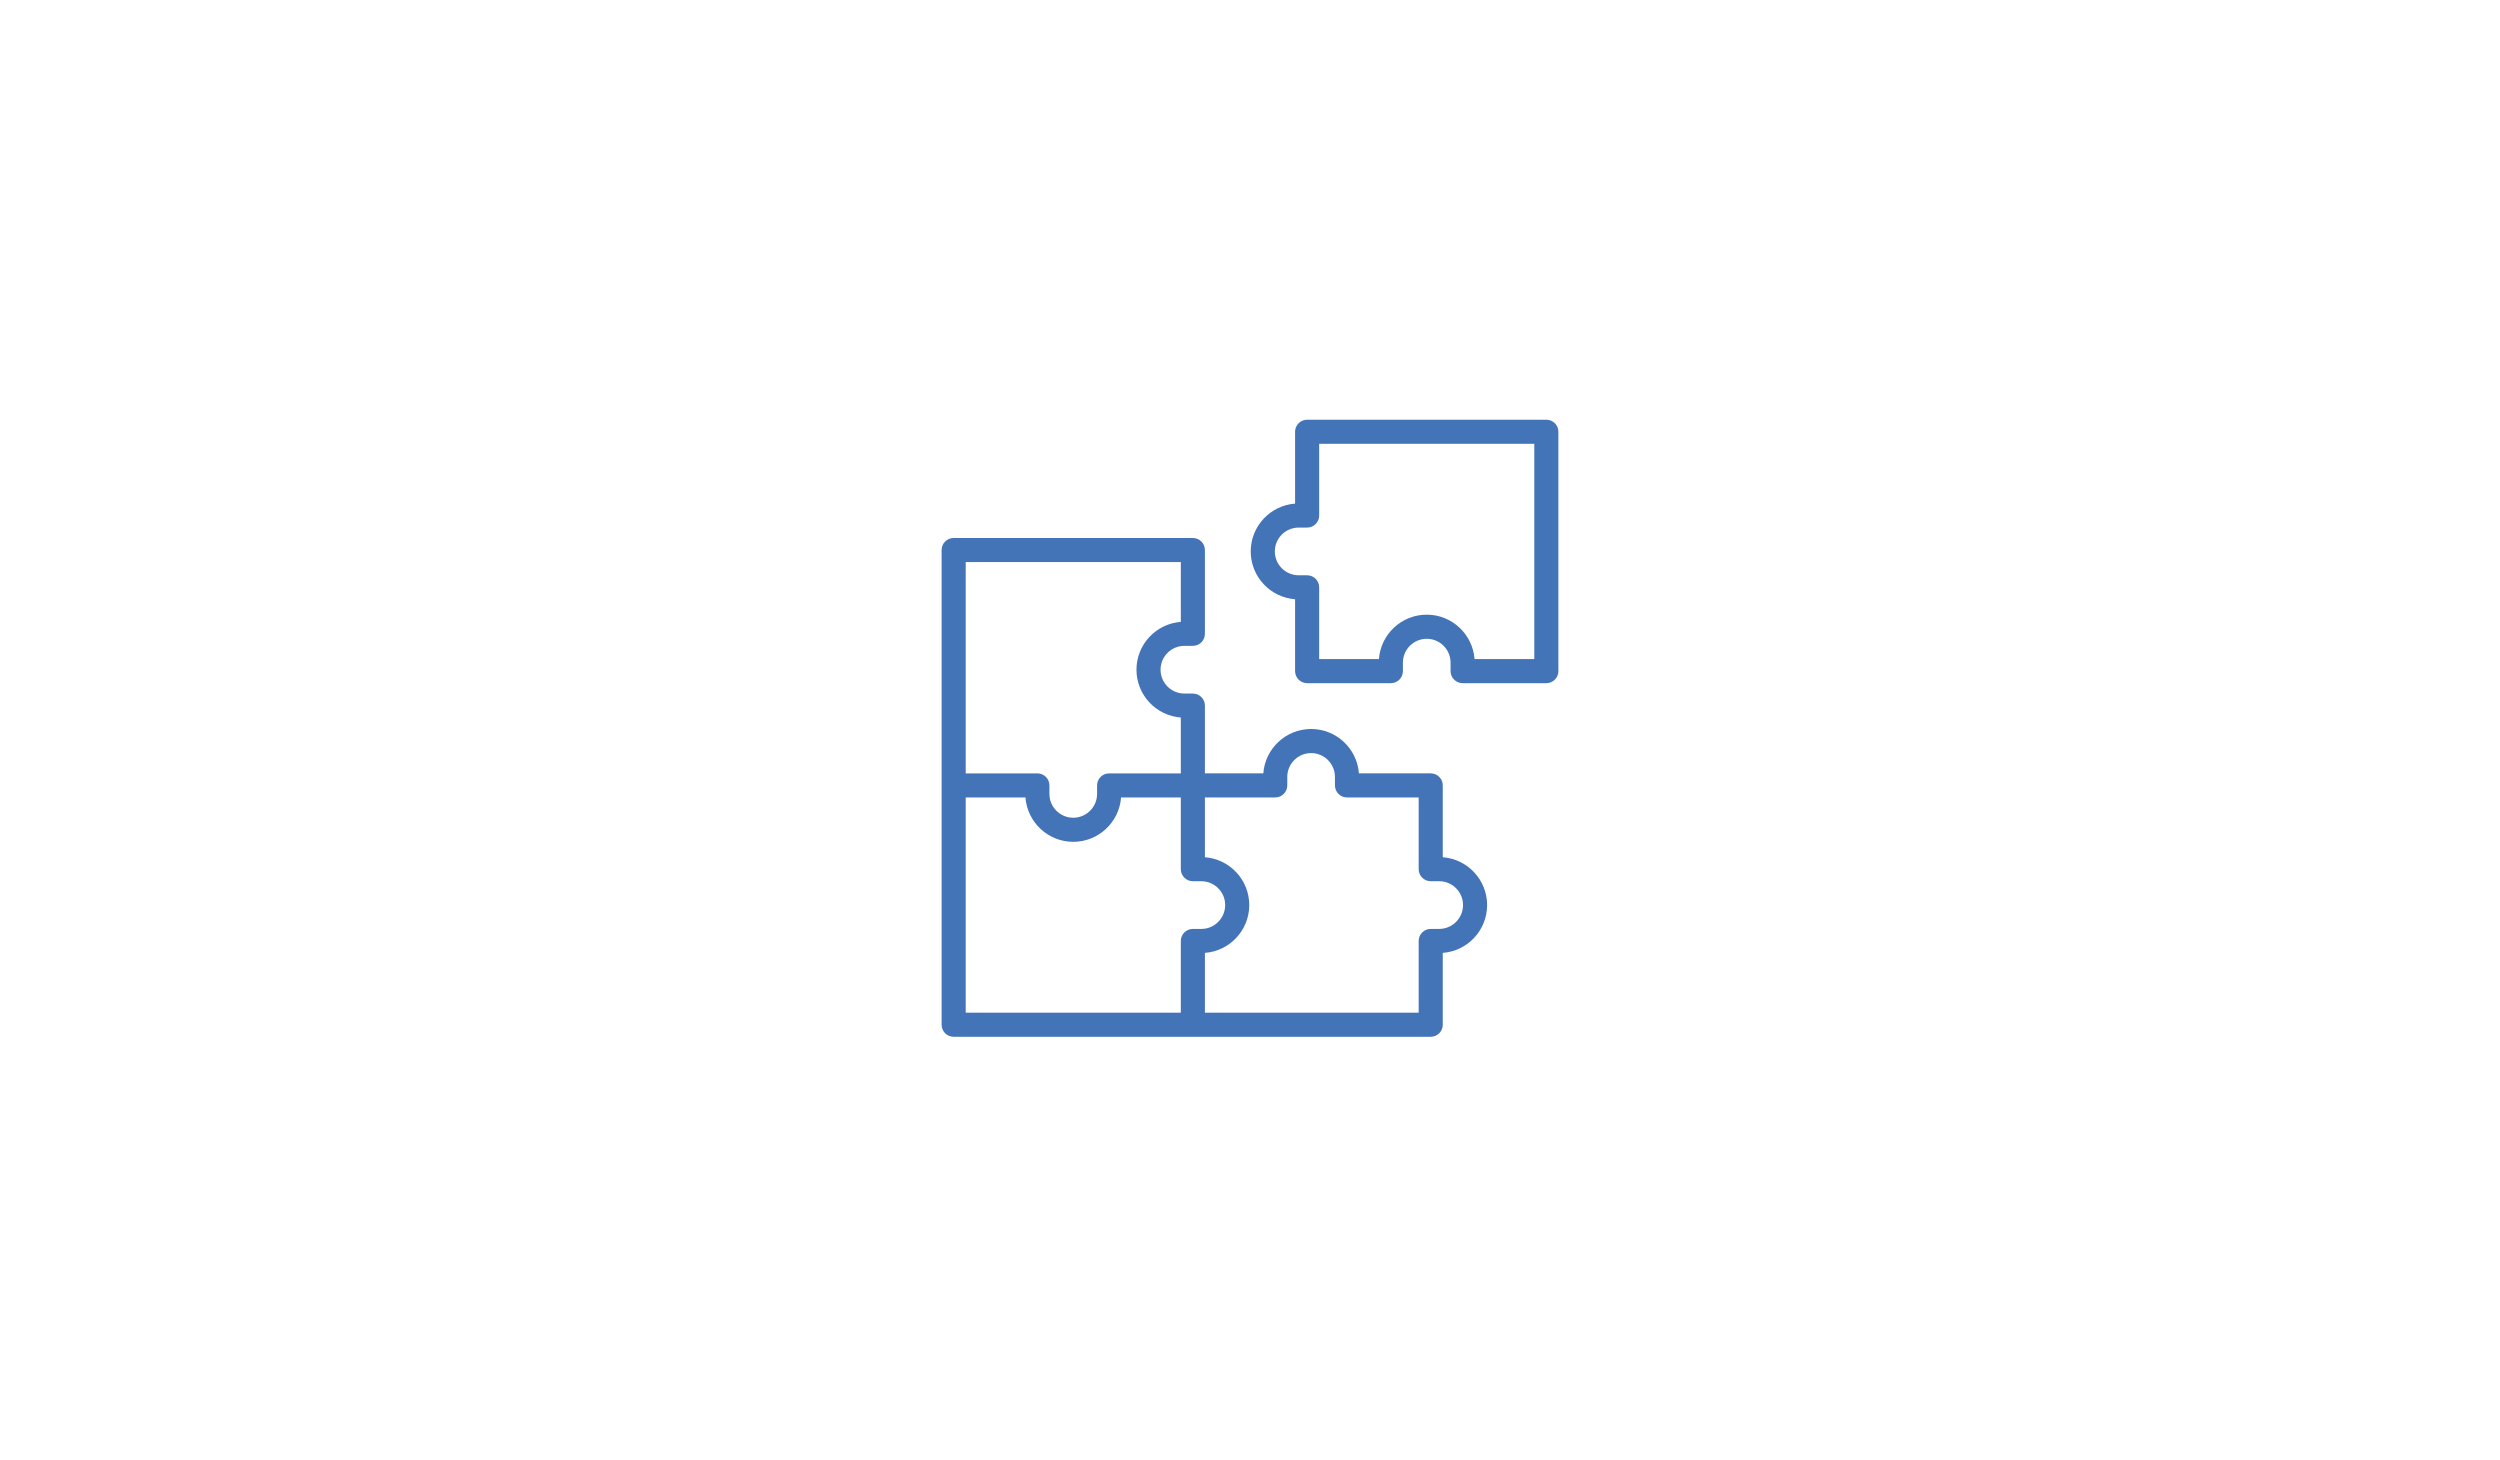 <svg width="685" height="400" viewBox="0 0 685 400" fill="none" xmlns="http://www.w3.org/2000/svg">
<path d="M395.32 234.888V215.201C395.32 213.378 393.84 211.899 392.017 211.899H372.344C371.842 205.109 366.158 199.742 359.245 199.742C352.332 199.742 346.652 205.109 346.146 211.899H330.145V193.336C330.145 191.513 328.665 190.033 326.843 190.033H324.522C320.92 190.033 317.992 187.101 317.992 183.499C317.992 179.897 320.92 176.965 324.522 176.965H326.843C328.665 176.965 330.145 175.485 330.145 173.662V150.709C330.145 148.886 328.665 147.407 326.838 147.407H261.302C259.479 147.407 258 148.886 258 150.709V280.777C258 282.6 259.479 284.079 261.302 284.079H392.017C393.84 284.079 395.32 282.6 395.32 280.777V261.09C402.105 260.589 407.472 254.904 407.472 247.987C407.472 241.07 402.105 235.39 395.32 234.883V234.888ZM323.545 154.011V170.395C316.759 170.897 311.392 176.582 311.392 183.499C311.392 190.416 316.759 196.096 323.545 196.603V211.903H303.902C302.079 211.903 300.6 213.383 300.6 215.206V217.526C300.6 221.128 297.672 224.06 294.07 224.06C290.468 224.06 287.54 221.128 287.54 217.526V215.206C287.54 213.383 286.061 211.903 284.238 211.903H264.605V154.011H323.545ZM264.605 218.504H280.975C281.477 225.293 287.162 230.661 294.075 230.661C300.988 230.661 306.668 225.293 307.174 218.504H323.545V238.155C323.545 239.978 325.024 241.457 326.847 241.457H329.167C332.769 241.457 335.697 244.39 335.697 247.991C335.697 251.593 332.769 254.525 329.167 254.525H326.847C325.024 254.525 323.545 256.005 323.545 257.828V277.474H264.605V218.504ZM394.338 254.525H392.017C390.194 254.525 388.715 256.005 388.715 257.828V277.474H330.145V261.09C336.93 260.589 342.297 254.904 342.297 247.987C342.297 241.07 336.93 235.39 330.145 234.883V218.499H349.413C351.236 218.499 352.715 217.024 352.715 215.197V212.876C352.715 209.275 355.643 206.342 359.245 206.342C362.847 206.342 365.775 209.275 365.775 212.876V215.197C365.775 217.02 367.254 218.499 369.077 218.499H388.715V238.15C388.715 239.973 390.194 241.453 392.017 241.453H394.338C397.939 241.453 400.868 244.385 400.868 247.987C400.868 251.589 397.939 254.521 394.338 254.521V254.525Z" fill="#4474B8"/>
<path d="M423.698 115H358.153C356.33 115 354.851 116.479 354.851 118.302V137.989C348.066 138.491 342.698 144.175 342.698 151.092C342.698 158.01 348.066 163.69 354.851 164.196V183.887C354.851 185.709 356.33 187.189 358.153 187.189H381.093C382.916 187.189 384.396 185.709 384.396 183.887V181.562C384.396 177.96 387.324 175.028 390.925 175.028C394.527 175.028 397.455 177.96 397.455 181.562V183.887C397.455 185.709 398.935 187.189 400.757 187.189H423.698C425.521 187.189 427 185.705 427 183.882V118.302C427 116.479 425.521 115 423.698 115ZM420.395 180.58H404.025C403.523 173.79 397.838 168.418 390.925 168.418C384.012 168.418 378.328 173.79 377.826 180.58H361.455V160.929C361.455 159.106 359.976 157.626 358.153 157.626H355.833C352.231 157.626 349.303 154.694 349.303 151.092C349.303 147.491 352.231 144.558 355.833 144.558H358.153C359.976 144.558 361.455 143.079 361.455 141.256V121.605H420.395V180.58Z" fill="#4474B8"/>
</svg>
